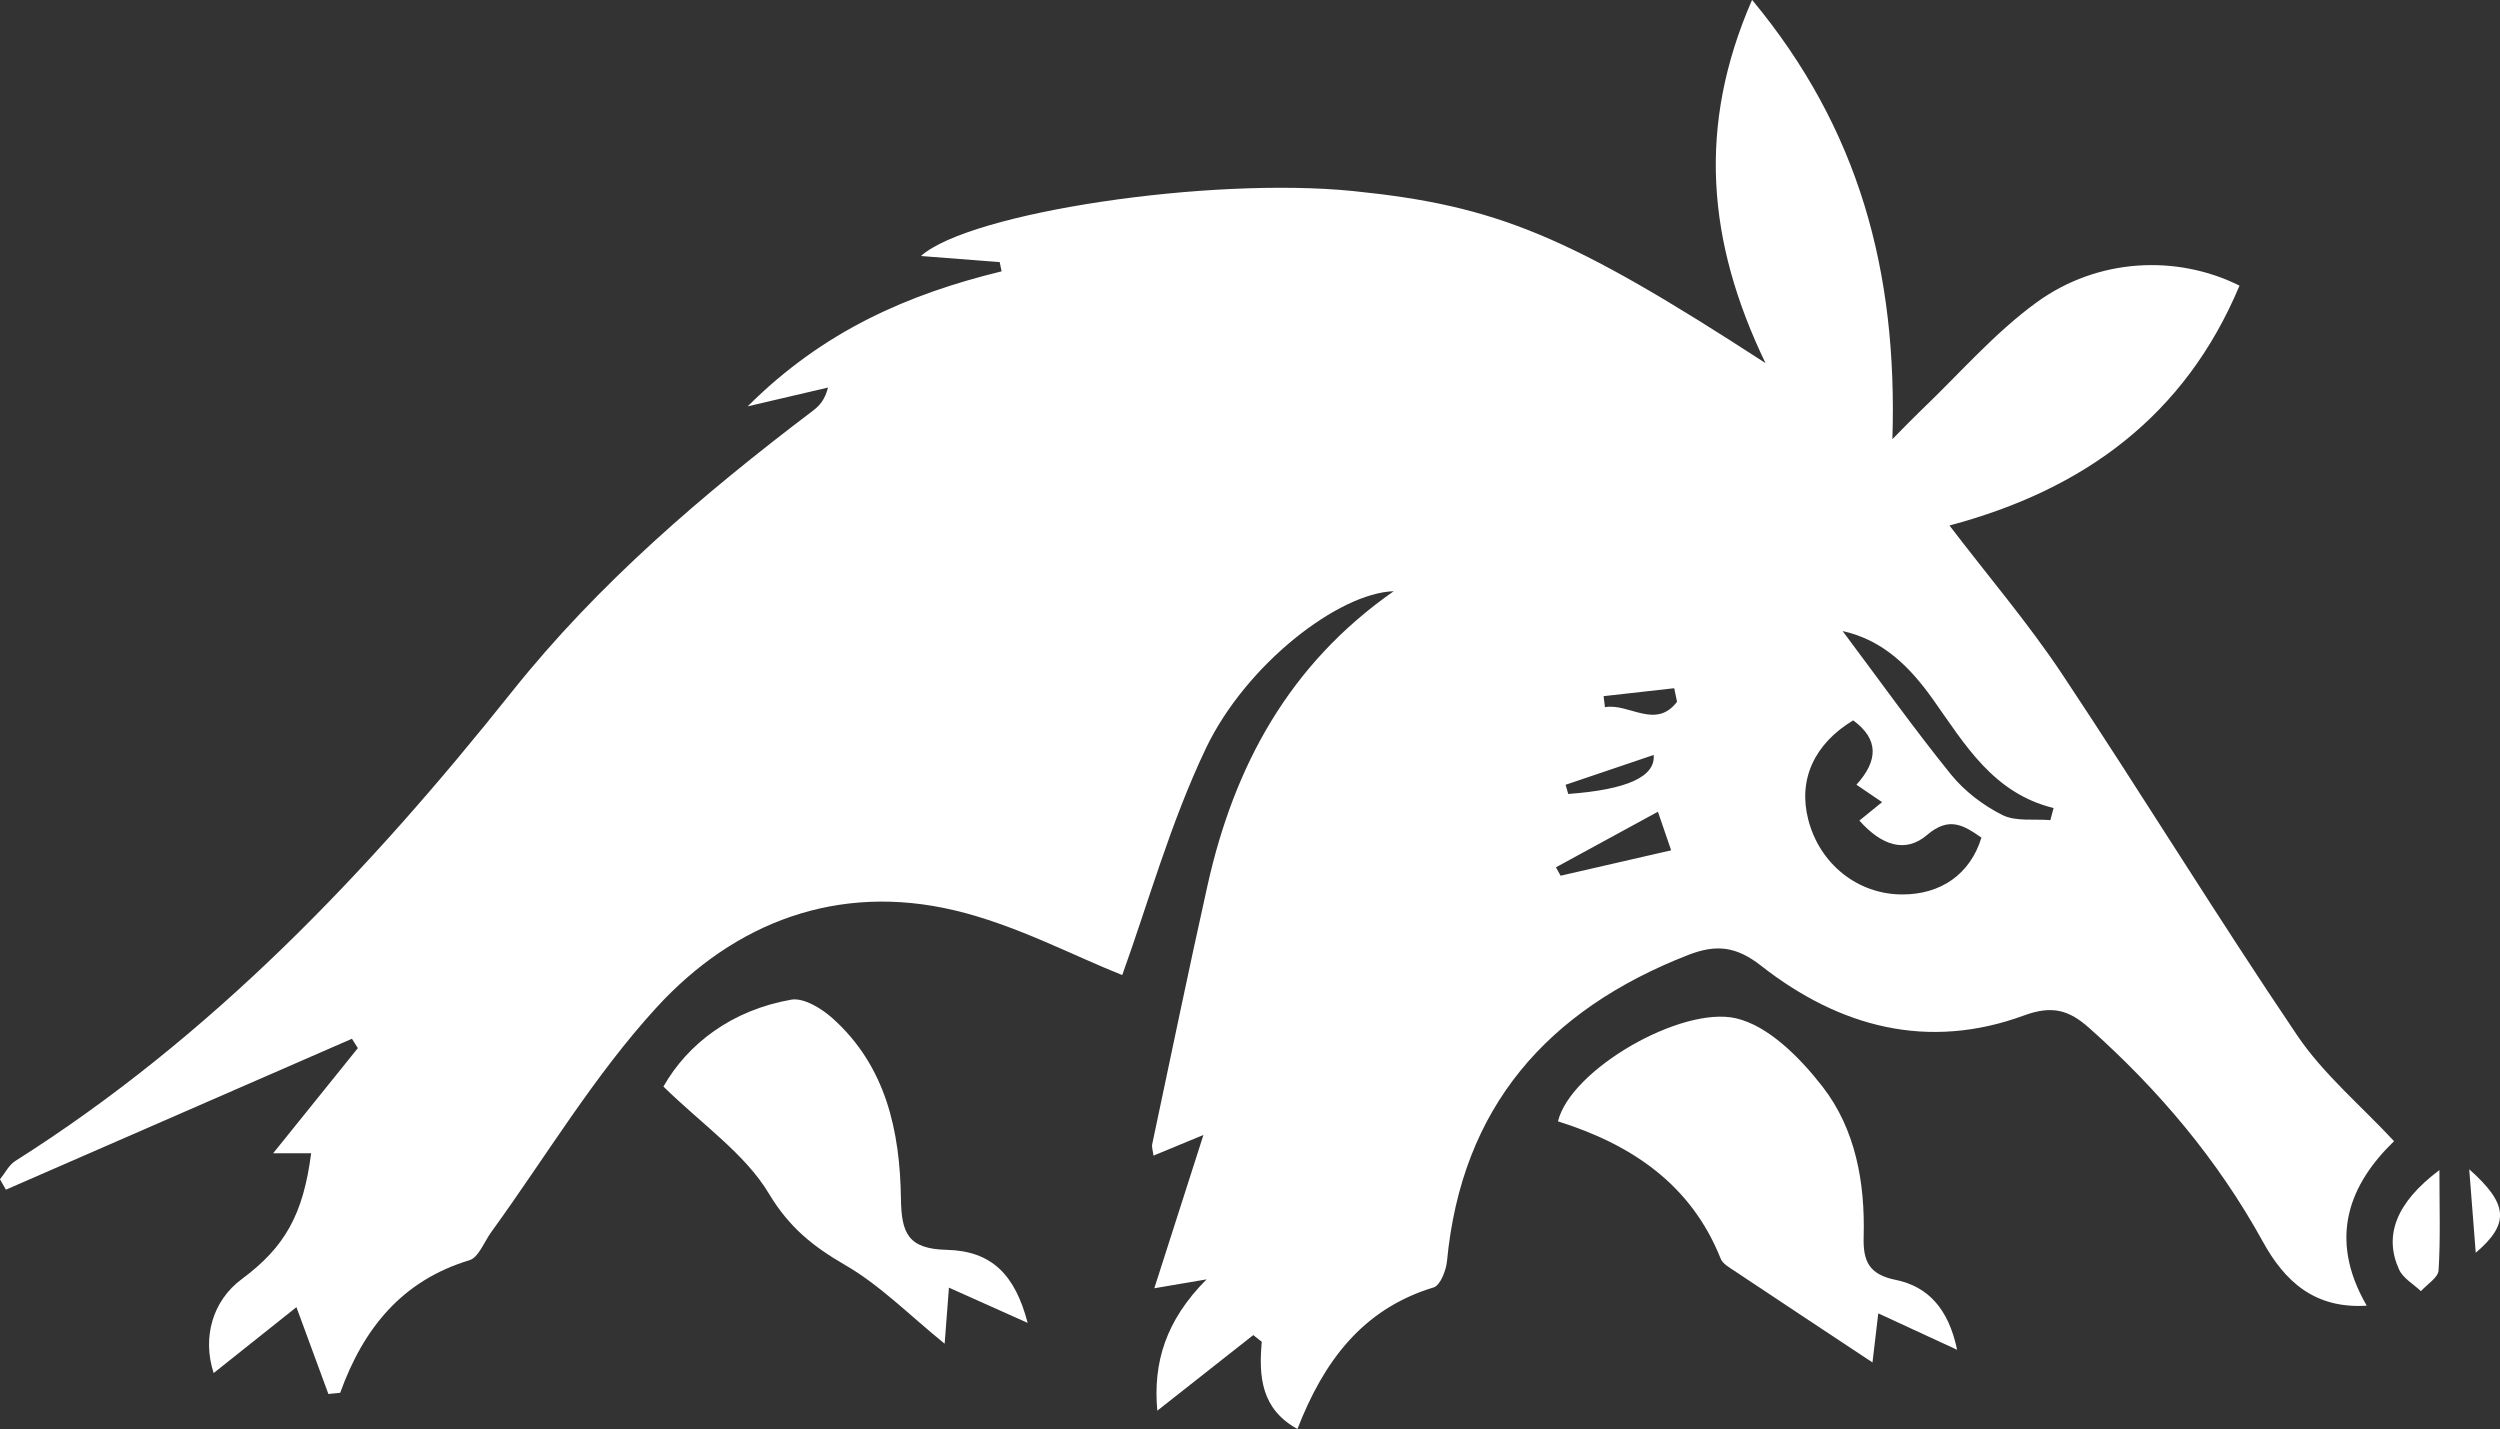 <?xml version="1.0" encoding="UTF-8"?>
<svg id="Layer_1" data-name="Layer 1" xmlns="http://www.w3.org/2000/svg" viewBox="0 0 419.23 239.63">
  <rect x="0" y="0" width="419.23" height="239.63" fill="#333333" stroke="none"/>
  <defs>
    <style>
      .cls-1 {
        fill: white;
        stroke-width: 0px;
      }
    </style>
  </defs>
  <path class="cls-1" d="m401.46,191.37c-7.3,7.06-11.24,16.09-4.58,27.58-8.77.56-13.77-4.11-17.42-10.74-7.55-13.71-17.46-25.45-29.12-35.83-3.38-3.01-6.21-3.83-10.92-2.1-16.13,5.93-30.96,1.96-44.08-8.32-4.17-3.26-7.5-3.67-12.27-1.81-23.61,9.23-37.96,25.51-40.42,51.33-.15,1.58-1.13,4.07-2.24,4.41-11.99,3.63-18.47,12.49-22.84,23.74-6.08-3.35-6.5-8.78-5.98-14.62-.47-.38-.95-.75-1.42-1.13-5.24,4.13-10.49,8.26-16.1,12.68-.72-8.04,1.38-15.1,8.26-22.02-3.68.63-5.77.98-8.76,1.49,2.74-8.54,5.27-16.44,8.24-25.71-3.61,1.49-5.9,2.44-8.38,3.47-.09-.79-.32-1.4-.21-1.93,3.07-14.48,6.06-28.98,9.28-43.42,4.45-19.94,13.63-37.02,31.22-49.3-9.25.31-24.78,12.26-31.51,26.37-5.95,12.49-9.7,26.03-14.02,38-8.32-3.3-17.89-8.43-28.1-10.85-19.52-4.64-36.86,1.96-49.97,16.26-10.49,11.43-18.58,25.06-27.75,37.7-1.18,1.63-2.1,4.24-3.65,4.71-11.31,3.41-17.79,11.45-21.67,22.23-.66.07-1.32.14-1.98.2-1.66-4.5-3.31-9-5.36-14.56-4.63,3.69-9.32,7.42-13.88,11.05-1.94-5.96-.19-12.13,4.73-15.77,7.24-5.37,10.29-10.83,11.62-21.09h-6.37c5.09-6.32,9.65-11.97,14.2-17.63-.33-.52-.66-1.04-.99-1.57-19.34,8.44-38.68,16.88-58.03,25.31l-.99-1.74c.84-1.04,1.49-2.39,2.56-3.07,32.88-20.8,59.21-48.47,83.26-78.66,14.48-18.18,32.06-33.18,50.53-47.18,1.07-.81,1.99-1.83,2.5-3.86-3.87.91-7.74,1.81-13.47,3.15,12.72-12.7,27-18.84,42.58-22.64l-.32-1.55c-4.38-.34-8.76-.68-13.21-1.02,8.21-7.32,48.42-13.33,72.51-10.89,24.05,2.44,36.18,7.44,69.12,28.85-9.8-20.36-11.48-39.78-2.25-60.91,17.98,21.64,24.41,45.58,23.53,73.66,2.28-2.3,3.54-3.62,4.86-4.88,6.39-6.09,12.25-12.92,19.33-18.06,10.24-7.44,23.49-8.05,34.02-2.8-9.14,21.81-26.01,34.2-48.64,40.22,6.52,8.54,13.2,16.37,18.86,24.87,13.36,20.09,25.96,40.68,39.47,60.66,4.38,6.48,10.62,11.69,16.21,17.7Zm-89.66-53.76c1.47-1.19,2.53-2.06,3.81-3.1-1.42-.96-2.69-1.83-4.3-2.92,3.64-4.01,3.8-7.62-.55-10.79-6.57,3.97-9.25,9.98-7.53,16.64,1.91,7.43,8.24,12.5,15.67,12.55,6.56.05,11.5-3.41,13.37-9.53-2.93-2.02-5.37-3.65-9.12-.44-3.66,3.13-7.66,1.73-11.35-2.42Zm-2.81-31.79c6.15,8.21,11.93,16.33,18.18,24.06,2.26,2.79,5.4,5.18,8.61,6.79,2.26,1.13,5.34.63,8.05.86.18-.68.36-1.35.54-2.03-10.14-2.49-14.86-10.66-20.21-18.2-3.83-5.39-8.31-9.96-15.17-11.48Zm-30.97,30.3c-6.13,3.34-11.62,6.33-17.1,9.32l.78,1.41c6.01-1.38,12.03-2.76,18.54-4.26-.68-1.98-1.23-3.59-2.22-6.47Zm-15.48-4.51c.15.51.3,1.02.44,1.53q14.81-1.08,14.33-6.54c-5.07,1.72-9.92,3.36-14.77,5Zm18.69-13.93c-.16-.76-.32-1.51-.48-2.27-3.95.44-7.89.88-11.84,1.33.08.62.16,1.23.23,1.85,3.98-.73,8.5,3.81,12.08-.9Z"/>
  <path class="cls-1" d="m328.19,226.35c-5.03-2.33-9.04-4.18-13.22-6.11-.42,3.51-.77,6.47-.97,8.23-7.76-5.14-15.5-10.25-23.22-15.4-.83-.55-1.9-1.16-2.23-1.99-5-12.55-15.04-19.18-27.29-23.04,2.11-8.69,20.64-19.37,29.81-17.29,5.49,1.25,10.79,6.64,14.53,11.44,5.57,7.15,7.17,16.14,6.92,25.2-.12,4.12.9,6.33,5.38,7.24,5.41,1.1,8.87,4.86,10.29,11.72Z"/>
  <path class="cls-1" d="m159.13,215.92c-.29,3.84-.49,6.41-.72,9.41-5.91-4.79-10.8-9.78-16.63-13.16-5.41-3.13-9.43-6.32-12.84-12.01-4-6.67-11.09-11.5-17.69-17.95,4.08-7.18,11.46-12.82,21.42-14.57,2.09-.37,5.09,1.46,6.93,3.11,8.99,8.04,11.32,18.95,11.48,30.26.08,5.84,1.22,8.42,7.68,8.58,7.56.18,11.46,4.18,13.57,12.25-4.62-2.07-8.72-3.91-13.18-5.9Z"/>
  <path class="cls-1" d="m409.07,196.22c0,6.26.19,11.55-.14,16.81-.08,1.22-1.93,2.33-2.96,3.49-1.25-1.19-2.99-2.16-3.66-3.62-2.59-5.66-.55-11.21,6.76-16.69Z"/>
  <path class="cls-1" d="m415.16,210.07c-.32-4.17-.65-8.34-1.09-13.99,6.52,5.79,6.85,9.11,1.09,13.99Z"/>
</svg>